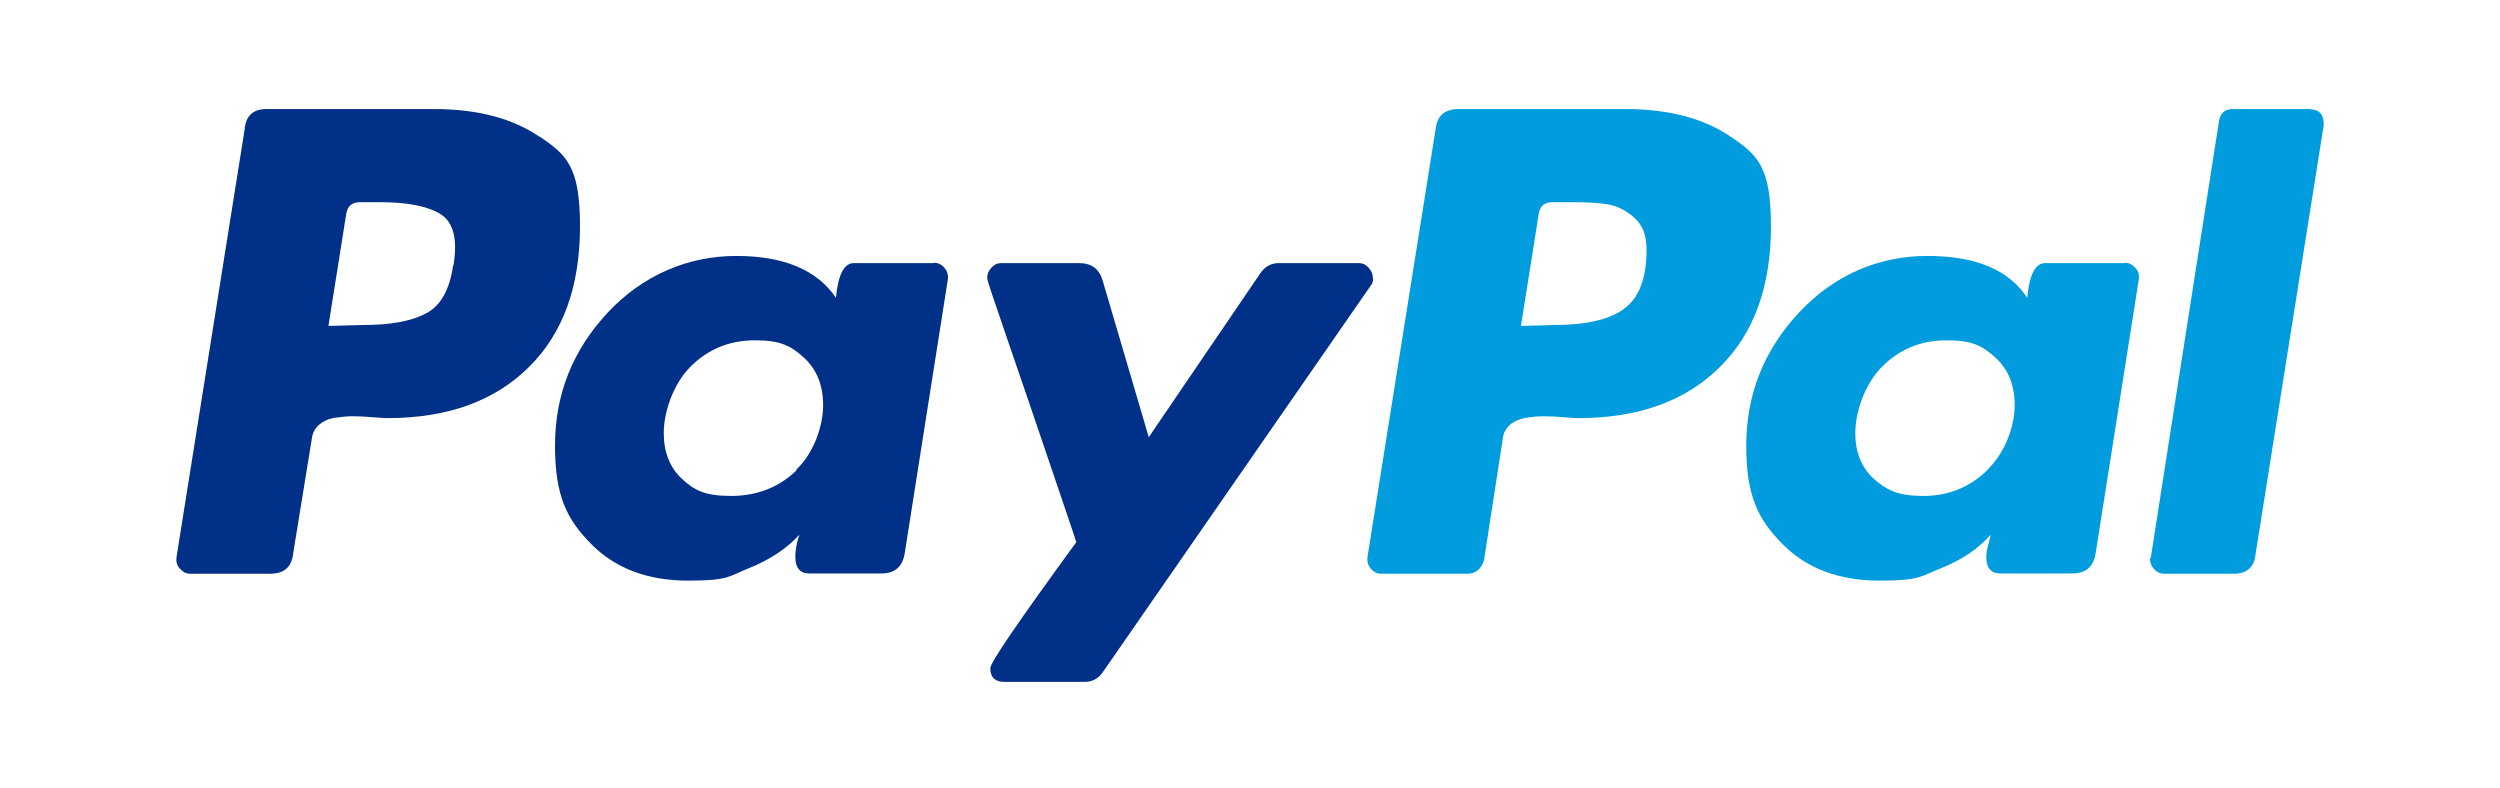 <?xml version="1.0" encoding="UTF-8"?>
<svg id="Layer_1" xmlns="http://www.w3.org/2000/svg" version="1.1" viewBox="0 0 800 252">
  <!-- Generator: Adobe Illustrator 29.2.1, SVG Export Plug-In . SVG Version: 2.1.0 Build 116)  -->
  <defs>
    <style>
      .st0 {
        fill: #003087;
      }

      .st1 {
        fill: #009cde;
      }
    </style>
  </defs>
  <path class="st0" d="M172.7,43.8c-8.6-5.9-19.9-8.9-33.7-8.9h-53.7c-4.3,0-6.6,2.1-7,6.4l-21.8,136.9c-.2,1.3,0,2.6,1,3.7s2,1.7,3.4,1.7h25.5c4.5,0,6.9-2.1,7.4-6.4l6-36.9c.2-1.8,1-3.2,2.3-4.4,1.3-1.1,3-1.9,5-2.2,2-.3,3.9-.5,5.7-.5s3.9.1,6.4.3c2.5.2,4,.3,4.7.3,19.2,0,34.3-5.4,45.3-16.3,11-10.8,16.4-25.9,16.4-45.1s-4.3-22.8-12.9-28.7h0ZM145,84.9c-1.1,7.8-4,13-8.7,15.4-4.7,2.5-11.4,3.7-20.1,3.7l-11.1.3,5.7-35.9c.4-2.5,1.9-3.7,4.4-3.7h6.4c8.9,0,15.4,1.3,19.5,3.9,4,2.6,5.4,8,4,16.3h-.1Z"/>
  <path class="st1" d="M739.3,34.9h-24.8c-2.5,0-3.9,1.2-4.4,3.7l-21.8,139.6-.3.7c0,1.1.4,2.2,1.3,3.2.9,1,2,1.5,3.4,1.5h22.1c4.2,0,6.6-2.1,7-6.4l21.8-137.2v-.3c0-3.1-1.5-4.7-4.4-4.7h.1Z"/>
  <path class="st0" d="M439.3,88.9c0-1.1-.4-2.2-1.3-3.2s-1.9-1.5-3-1.5h-25.8c-2.5,0-4.5,1.1-6,3.4l-35.6,52.3-14.8-50.3c-1.1-3.6-3.6-5.4-7.4-5.4h-25.2c-1.1,0-2.1.5-3,1.5s-1.3,2.1-1.3,3.2,2.2,7,6.5,19.8c4.4,12.8,9.1,26.5,14.1,41.3s7.7,22.6,7.9,23.5c-18.3,25.1-27.5,38.5-27.5,40.3,0,2.9,1.5,4.4,4.4,4.4h25.8c2.5,0,4.5-1.1,6-3.4l85.6-123.5c.4-.4.7-1.2.7-2.3h-.1Z"/>
  <path class="st1" d="M679.9,84.2h-25.5c-3.1,0-5,3.7-5.7,11.1-5.8-8.9-16.4-13.4-31.9-13.4s-29.8,6-41.1,18.1-16.9,26.3-16.9,42.6,3.9,23.7,11.6,31.5c7.7,7.8,18.1,11.7,31,11.7s13.1-1.3,19.8-4,12-6.3,15.8-10.7c0,.2-.2,1.2-.7,3s-.7,3.1-.7,4c0,3.6,1.5,5.4,4.4,5.4h23.2c4.2,0,6.7-2.1,7.4-6.4l13.8-87.6c.2-1.3,0-2.6-1-3.7s-2-1.7-3.4-1.7h0ZM636.1,150.3c-5.7,5.6-12.6,8.4-20.6,8.4s-11.7-1.8-15.8-5.4c-4-3.6-6-8.5-6-14.8s2.8-15.3,8.4-21c5.6-5.7,12.5-8.6,20.8-8.6s11.5,1.8,15.6,5.5,6.2,8.8,6.2,15.3-2.9,14.9-8.6,20.5h0Z"/>
  <path class="st0" d="M298.7,84.2h-25.5c-3.1,0-5,3.7-5.7,11.1-6-8.9-16.7-13.4-31.9-13.4s-29.8,6-41.1,18.1-16.9,26.3-16.9,42.6,3.9,23.7,11.6,31.5c7.7,7.8,18.1,11.7,31,11.7s12.8-1.3,19.5-4,12.1-6.3,16.1-10.7c-.9,2.7-1.3,5-1.3,7,0,3.6,1.5,5.4,4.4,5.4h23.2c4.2,0,6.7-2.1,7.4-6.4l13.8-87.6c.2-1.3-.1-2.6-1-3.7s-2-1.7-3.4-1.7h-.2ZM254.9,150.5c-5.7,5.5-12.7,8.2-21,8.2s-11.7-1.8-15.6-5.4c-3.9-3.6-5.9-8.5-5.9-14.8s2.8-15.3,8.4-21c5.6-5.7,12.5-8.6,20.8-8.6s11.5,1.8,15.6,5.5c4.1,3.7,6.2,8.8,6.2,15.3s-2.9,15.2-8.6,20.6h0v.2Z"/>
  <path class="st1" d="M553.9,43.8c-8.6-5.9-19.9-8.9-33.7-8.9h-53.4c-4.5,0-6.9,2.1-7.4,6.4l-21.8,136.9c-.2,1.3.1,2.6,1,3.7s2,1.7,3.4,1.7h27.5c2.7,0,4.5-1.5,5.4-4.4l6-38.9c.2-1.8,1-3.2,2.3-4.4,1.3-1.1,3-1.8,5-2.2,2-.3,3.9-.5,5.7-.5s3.9.1,6.4.3c2.5.2,4,.3,4.7.3,19.2,0,34.3-5.4,45.3-16.3,11-10.8,16.4-25.9,16.4-45.1s-4.3-22.8-12.9-28.7h0ZM519.5,99c-4.9,3.4-12.3,5-22.1,5l-10.7.3,5.7-35.9c.4-2.5,1.9-3.7,4.4-3.7h6c4.9,0,8.8.2,11.7.7s5.7,1.8,8.4,4.2c2.7,2.3,4,5.8,4,10.2,0,9.4-2.5,15.8-7.4,19.1h0Z"/>
</svg>